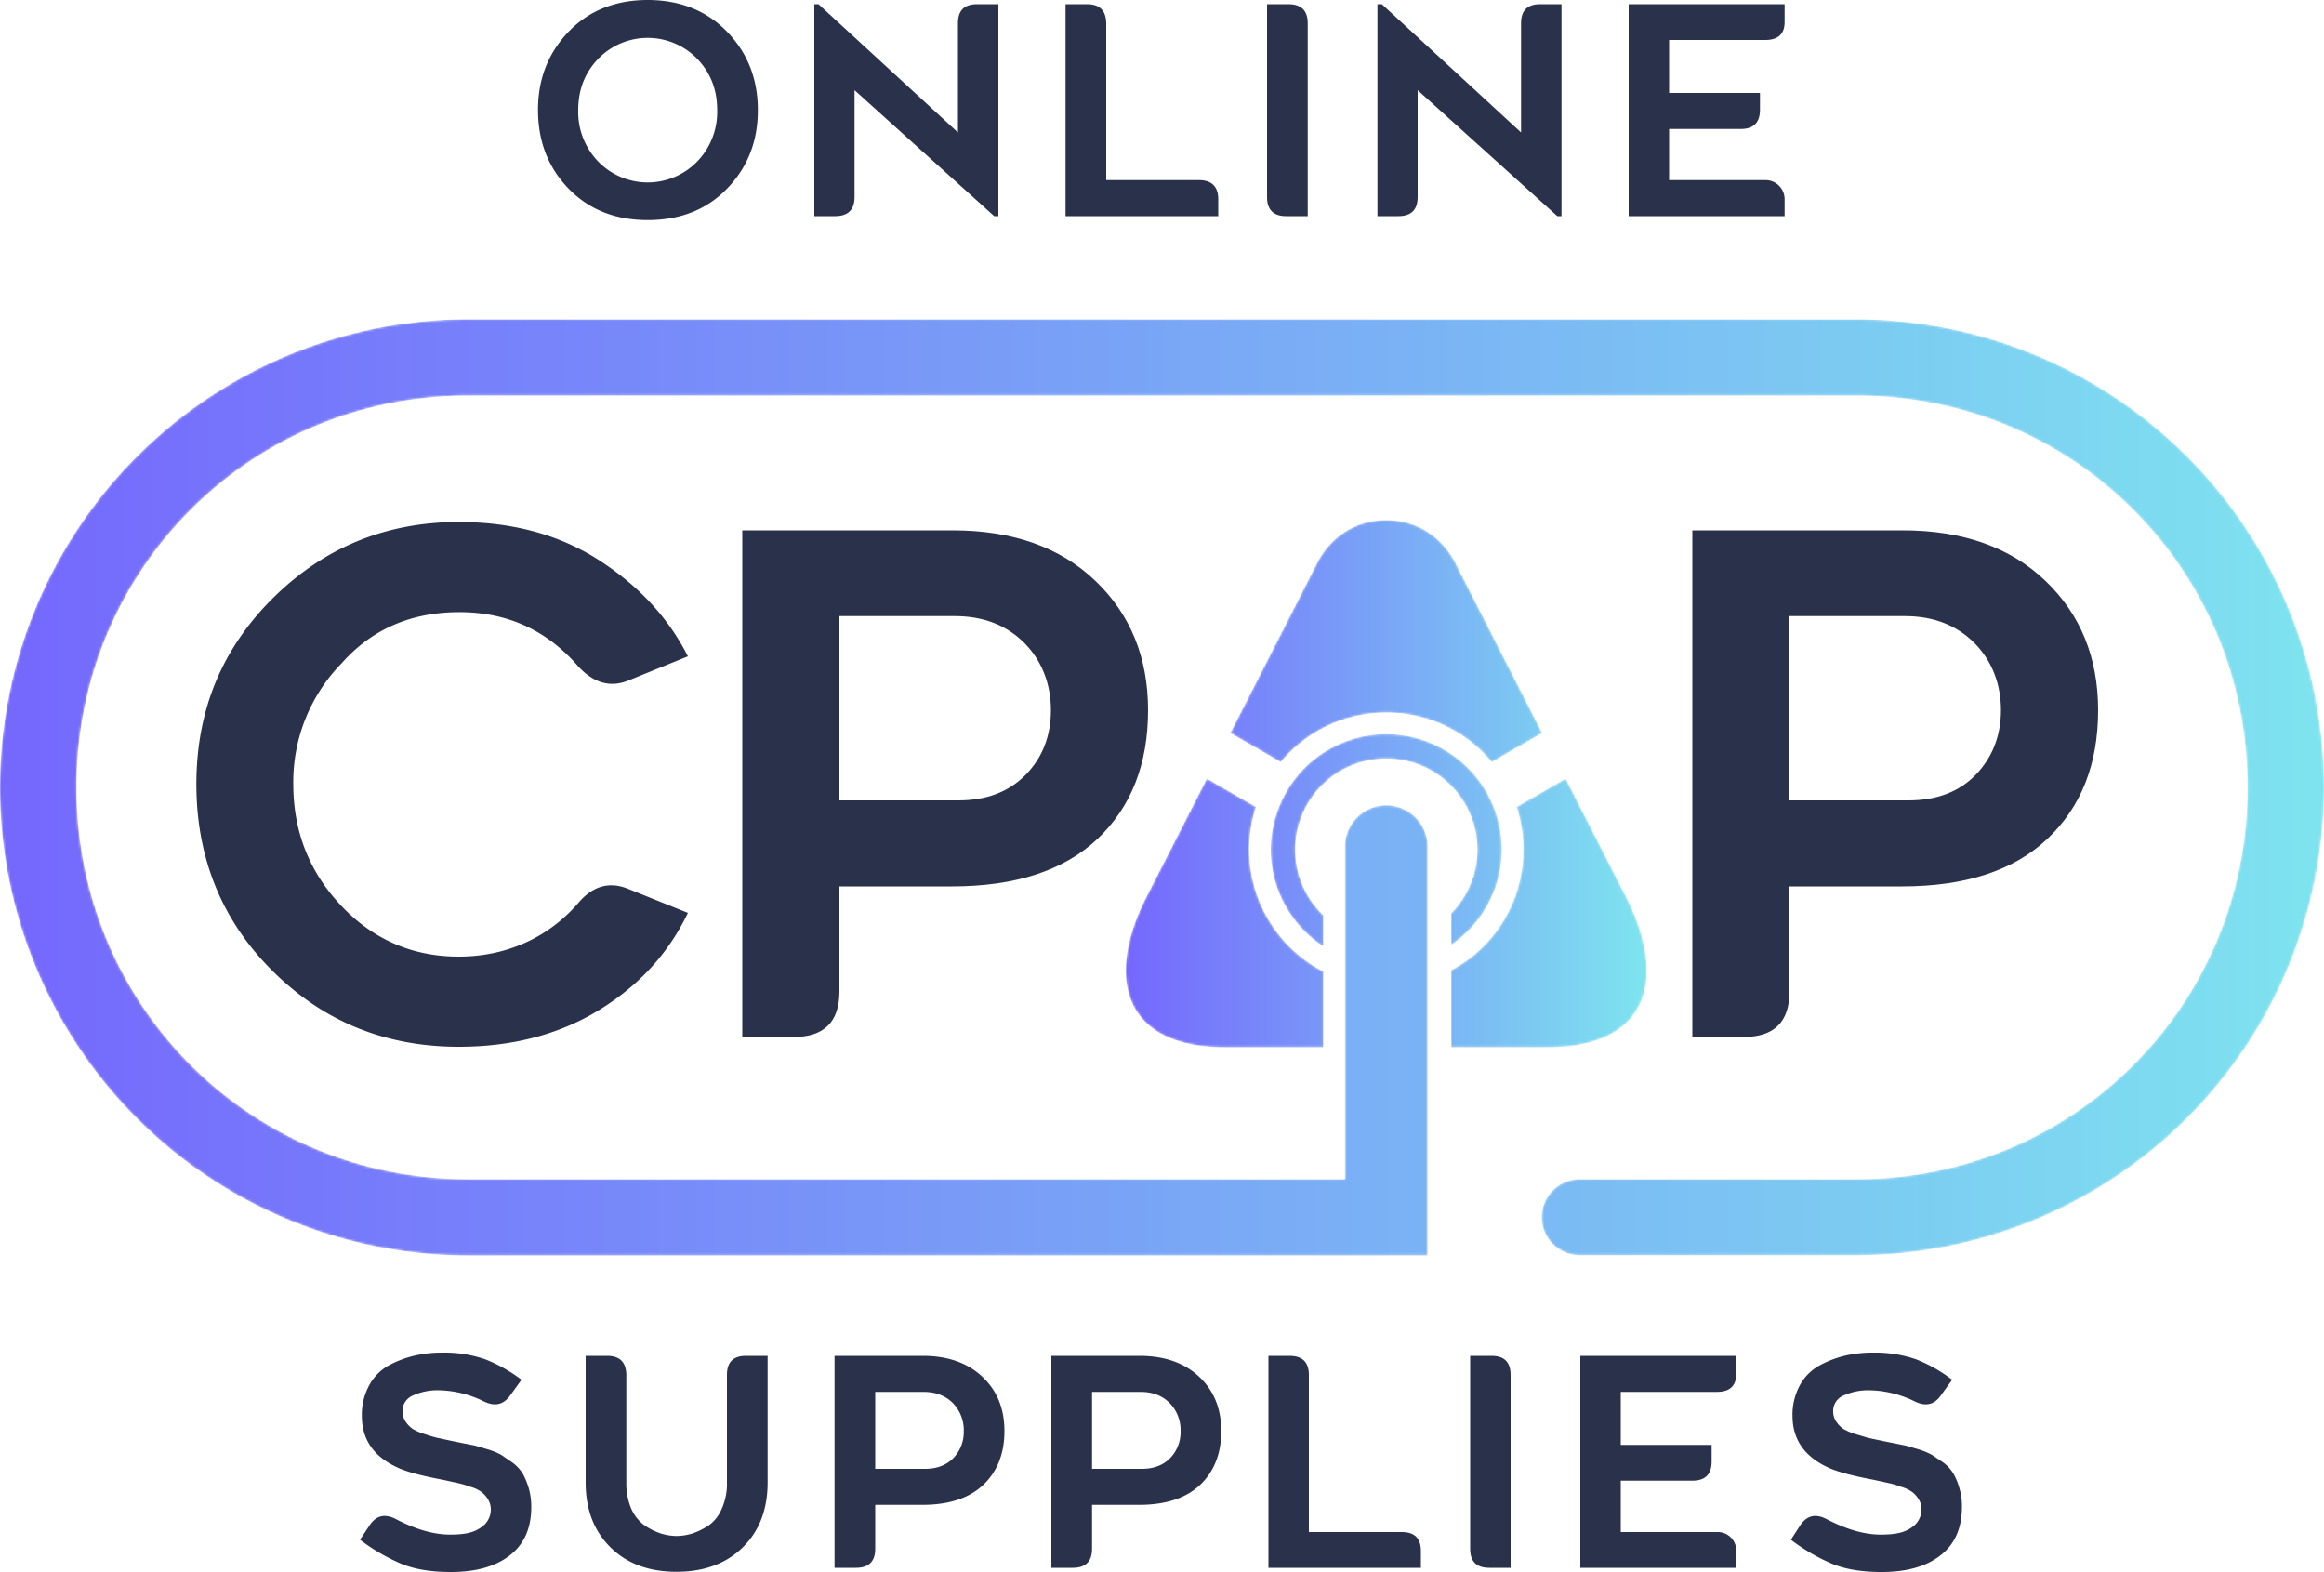 <?xml version="1.0" encoding="UTF-8"?> <svg xmlns="http://www.w3.org/2000/svg" xmlns:xlink="http://www.w3.org/1999/xlink" id="ba7c251b-f2e7-4eb5-8be5-ae264b3cdb6b" data-name="Layer 1" viewBox="0 0 1000 676.4"><defs><style>.a8fcff8d-800d-4305-8541-437dd7bf8709{fill:#fff;}.a8fcff8d-800d-4305-8541-437dd7bf8709,.b4a9a8fe-df2e-476a-84bd-45b2b17204f9,.f04786ea-2293-4566-bbdd-34ee0171f452,.fdc0d2c1-7090-4c97-b097-f532e17a06ea{fill-rule:evenodd;}.b394b9ee-a3c1-4d66-97c0-0a960f8cba61{mask:url(#abfea7bd-065e-4961-9e11-3be9f084b3ca);}.fdc0d2c1-7090-4c97-b097-f532e17a06ea{fill:url(#b9832be2-4c12-4924-affd-2d3490d0c199);}.b4a9a8fe-df2e-476a-84bd-45b2b17204f9{fill:#2a314b;}.f9223e13-91d8-4a7b-9e3d-47dcee1dd2db{mask:url(#be11f811-c928-4af3-9126-defc17c42892);}.f04786ea-2293-4566-bbdd-34ee0171f452{fill:url(#ec312990-8642-477d-aad3-ccb33efec550);}</style><mask id="abfea7bd-065e-4961-9e11-3be9f084b3ca" x="484.45" y="223.79" width="224.1" height="226.85" maskUnits="userSpaceOnUse"><g id="b6db9233-3017-49c9-a79c-e13bbe6e903a" data-name="mask-2"><path id="b388ed83-8338-4dd7-a085-b05dc76a01d6" data-name="path-1" class="a8fcff8d-800d-4305-8541-437dd7bf8709" d="M596.5,223.8c-12.1-.1-24,6.3-30.4,19.7h0l-36.7,71.9,21.7,12.5a59,59,0,0,1,45.1-21.3h.3a58.9,58.9,0,0,1,45.4,21.3h0l21.7-12.5-36.7-71.9c-6.4-13.3-18.1-19.7-30.1-19.7h-.3ZM561.4,330.4a50.1,50.1,0,0,0-14.6,35.2h0a49.6,49.6,0,0,0,22.6,41.6h0V393.8a39.2,39.2,0,0,1-12.1-28.2h0a39.3,39.3,0,0,1,11.5-27.7h0a38.9,38.9,0,0,1,27.7-11.5h0a38.9,38.9,0,0,1,27.7,11.5h0a39.3,39.3,0,0,1,11.5,27.7h0A39.2,39.2,0,0,1,624.4,393h0v13.6a49.6,49.6,0,0,0,21.8-41h0a49.6,49.6,0,0,0-14.6-35.2h0a49.6,49.6,0,0,0-35.1-14.5h0a49.6,49.6,0,0,0-35.1,14.5Zm91.2,16.8a60,60,0,0,1,2.9,18.4h0a58.7,58.7,0,0,1-31.1,51.9h0v33.1H666c43.4,0,51.7-29.5,33.6-64.9h0L673.7,335ZM493.4,385.7c-18.1,35.4-9.8,64.9,33.6,64.9h42.4V418a59.1,59.1,0,0,1-31.9-52.4h0a60,60,0,0,1,2.9-18.4h0L519.3,335Z"></path></g></mask><linearGradient id="b9832be2-4c12-4924-affd-2d3490d0c199" x1="-38.83" y1="877.61" x2="-37.83" y2="877.61" gradientTransform="matrix(224.1, 0, 0, -226.85, 9185.21, 199426.13)" gradientUnits="userSpaceOnUse"><stop offset="0" stop-color="#7567fd"></stop><stop offset="1" stop-color="#7ee4ef"></stop></linearGradient><mask id="be11f811-c928-4af3-9126-defc17c42892" x="0" y="137.39" width="1000" height="402.84" maskUnits="userSpaceOnUse"><g id="be4a3f9b-6934-4faf-b810-ac4cde3180cd" data-name="mask-5"><path id="bb1cf013-5fe4-411e-ad7c-f137d83dc6cd" data-name="path-4" class="a8fcff8d-800d-4305-8541-437dd7bf8709" d="M201.4,137.4A201.3,201.3,0,0,0,0,338.8H0A201.3,201.3,0,0,0,201.4,540.2H614.3V364.3a17.8,17.8,0,0,0-17.8-17.8h0a17.8,17.8,0,0,0-17.8,17.8h0V507.4H201.4c-93.7,0-168.5-74.9-168.5-168.6h0c0-93.7,74.8-168.6,168.5-168.6H798.6c93.6,0,168.5,74.9,168.5,168.6h0c0,93.7-74.9,168.6-168.5,168.6H679.8a16.3,16.3,0,0,0-16.4,16.3h0a16.3,16.3,0,0,0,16.4,16.4H798.6A201.3,201.3,0,0,0,1000,338.8h0A201.3,201.3,0,0,0,798.6,137.4H201.4Z"></path></g></mask><linearGradient id="ec312990-8642-477d-aad3-ccb33efec550" x1="-38.96" y1="878" x2="-37.96" y2="878" gradientTransform="matrix(1000, 0, 0, -402.84, 38961, 354029.85)" xlink:href="#b9832be2-4c12-4924-affd-2d3490d0c199"></linearGradient></defs><g id="edf6f9fd-b2eb-4a38-81d6-2eb690e2f30b" data-name="Page-1"><g id="a2cc4287-39e9-4e5c-b78d-76c445eabf4f" data-name="home-01"><g id="ba5569a1-b40a-40a3-98c8-ef1a5ddd840e" data-name="Group-43"><g id="a65b9db4-ea07-4309-9fdd-e588af8d6828" data-name="Group-3"><g class="b394b9ee-a3c1-4d66-97c0-0a960f8cba61"><path id="aa6bca15-8c09-45a8-bf12-2c768013c083" data-name="Fill-1" class="fdc0d2c1-7090-4c97-b097-f532e17a06ea" d="M596.5,223.8c-12.1-.1-24,6.3-30.4,19.7h0l-36.7,71.9,21.7,12.5a59,59,0,0,1,45.1-21.3h.3a58.9,58.9,0,0,1,45.4,21.3h0l21.7-12.5-36.7-71.9c-6.4-13.3-18.1-19.7-30.1-19.7h-.3ZM561.4,330.4a50.1,50.1,0,0,0-14.6,35.2h0a49.6,49.6,0,0,0,22.6,41.6h0V393.8a39.2,39.2,0,0,1-12.1-28.2h0a39.3,39.3,0,0,1,11.5-27.7h0a38.9,38.9,0,0,1,27.7-11.5h0a38.9,38.9,0,0,1,27.7,11.5h0a39.3,39.3,0,0,1,11.5,27.7h0A39.2,39.2,0,0,1,624.4,393h0v13.6a49.6,49.6,0,0,0,21.8-41h0a49.6,49.6,0,0,0-14.6-35.2h0a49.6,49.6,0,0,0-35.1-14.5h0a49.6,49.6,0,0,0-35.1,14.5Zm91.2,16.8a60,60,0,0,1,2.9,18.4h0a58.7,58.7,0,0,1-31.1,51.9h0v33.1H666c43.4,0,51.7-29.5,33.6-64.9h0L673.7,335ZM493.4,385.7c-18.1,35.4-9.8,64.9,33.6,64.9h42.4V418a59.1,59.1,0,0,1-31.9-52.4h0a60,60,0,0,1,2.9-18.4h0L519.3,335Z"></path></g></g><g id="e1c27975-9bae-4c78-b76e-7079d62645ce" data-name="Group-8"><path id="e992d4e8-5b26-4cce-8b1d-1e26f1a1b9fc" data-name="Fill-4" class="b4a9a8fe-df2e-476a-84bd-45b2b17204f9" d="M270.4,292.8c-7.8,3.2-15.1,1.1-21.8-6.3q-20.2-23.2-51.2-23.1t-50.4,22a73,73,0,0,0-20.8,52c0,20.5,7,38,20.8,52.5s30.7,21.7,50.4,21.7,37.9-7.6,51.2-22.8c6.3-7.6,13.6-9.7,21.8-6.3L296,392.8c-8.4,17.5-21.2,31.4-38.4,41.9s-37.4,15.7-60.2,15.7c-31.5,0-58.1-10.8-80-32.5s-32.9-48.7-32.9-80.5,11-58.3,33-80.1,48.7-32.7,79.9-32.7c23,0,43.2,5.4,60.3,16.4s29.9,24.8,38.3,41.4Z"></path><path id="b0c798c5-d1e5-4792-810c-ebc6a798d890" data-name="Fill-6" class="b4a9a8fe-df2e-476a-84bd-45b2b17204f9" d="M409.9,228.2q38.7,0,61.4,21.7T494,305.6q0,34.8-21.8,55.4c-14.5,13.6-35.3,20.4-62.6,20.4H361.2v45.2c0,13.1-6.6,19.6-19.8,19.6h-22v-218Zm2.5,116.2c12.1,0,21.7-3.7,28.9-11s10.9-16.7,10.9-27.8-3.8-21.2-11.3-28.8-17.5-11.7-30-11.7H361.2v79.3Z"></path></g><g id="aa334b38-0315-4a75-96fd-3d880177bc89" data-name="Group-11"><g class="f9223e13-91d8-4a7b-9e3d-47dcee1dd2db"><path id="b46f5218-fbd7-4119-a5ad-8ef0abe80918" data-name="Fill-9" class="f04786ea-2293-4566-bbdd-34ee0171f452" d="M201.4,137.4A201.3,201.3,0,0,0,0,338.8H0A201.3,201.3,0,0,0,201.4,540.2H614.3V364.3a17.8,17.8,0,0,0-17.8-17.8h0a17.8,17.8,0,0,0-17.8,17.8h0V507.4H201.4c-93.7,0-168.5-74.9-168.5-168.6h0c0-93.7,74.8-168.6,168.5-168.6H798.6c93.6,0,168.5,74.9,168.5,168.6h0c0,93.7-74.9,168.6-168.5,168.6H679.8a16.3,16.3,0,0,0-16.4,16.3h0a16.3,16.3,0,0,0,16.4,16.4H798.6A201.3,201.3,0,0,0,1000,338.8h0A201.3,201.3,0,0,0,798.6,137.4H201.4Z"></path></g></g><g id="b6340851-1f2e-441a-897b-5a2a27d412ff" data-name="Group-42"><path id="f389bce2-4e2d-4e1f-bfed-0533bcf390a4" data-name="Fill-12" class="b4a9a8fe-df2e-476a-84bd-45b2b17204f9" d="M818.7,228.2q38.7,0,61.4,21.7t22.7,55.7q0,34.8-21.9,55.4c-14.4,13.6-35.3,20.4-62.5,20.4H770v45.2c0,13.1-6.6,19.6-19.8,19.6h-22v-218Zm2.5,116.2c12.1,0,21.8-3.7,28.9-11S861,316.7,861,305.6s-3.8-21.2-11.3-28.8-17.5-11.7-30-11.7H770v79.3Z"></path><path id="a22a6f67-c434-4ed9-b3fd-c0fb57462251" data-name="Fill-14" class="b4a9a8fe-df2e-476a-84bd-45b2b17204f9" d="M159.3,655.9c2.8-3.9,6.5-4.7,11.2-2.2,8.5,4.4,16.2,6.6,23.2,6.6s10.5-1.1,13.3-3.1a9.2,9.2,0,0,0,4.2-7.8,8.4,8.4,0,0,0-1.3-4.4,12.1,12.1,0,0,0-2.8-3.1,15.5,15.5,0,0,0-4.8-2.2,41.4,41.4,0,0,0-5.4-1.6l-6.4-1.4c-9-1.7-15.4-3.4-19.1-5.1-10.5-4.7-15.7-12.1-15.7-22.4a26.3,26.3,0,0,1,3.2-13.2,21.5,21.5,0,0,1,8.4-8.5,45.3,45.3,0,0,1,11.1-4.2,51.7,51.7,0,0,1,11.9-1.3,53.6,53.6,0,0,1,18.5,2.9,64.8,64.8,0,0,1,15.6,8.8l-5,6.9c-2.9,3.9-6.6,4.7-11.4,2.3a45.4,45.4,0,0,0-19.5-4.7,25.2,25.2,0,0,0-10.7,2.2,7.2,7.2,0,0,0-4.6,7,7.7,7.7,0,0,0,1.4,4.4,11.4,11.4,0,0,0,3.1,3.1,22.3,22.3,0,0,0,5.2,2.2,53,53,0,0,0,5.4,1.6l6.1,1.3,4.4.9,5.6,1.1,5.4,1.6a29.5,29.5,0,0,1,5.9,2.4l4.8,3.3a17.5,17.5,0,0,1,4.4,4.7,31.5,31.5,0,0,1,2.6,6.3,28.8,28.8,0,0,1,1.1,8.1c0,9.2-3.1,16.1-9.3,20.9s-14.7,7.1-25.3,7.1c-8.6,0-15.7-1.2-21.5-3.6a83.6,83.6,0,0,1-17.6-10.3Z"></path><path id="adc52dde-795a-43bf-a70d-460ef944cc16" data-name="Fill-16" class="b4a9a8fe-df2e-476a-84bd-45b2b17204f9" d="M319.6,665.8q-10.7,10.5-28.5,10.5c-11.9,0-21.3-3.5-28.4-10.5S252,649.5,252,637.9V583.4h9.2c5.5,0,8.2,2.7,8.3,8.2v46.3a27.6,27.6,0,0,0,2.1,11.2,17.6,17.6,0,0,0,5.7,7.2,28.6,28.6,0,0,0,7,3.5,23.5,23.5,0,0,0,6.8,1.1,24.2,24.2,0,0,0,6.9-1.1,30.5,30.5,0,0,0,7-3.5,16.6,16.6,0,0,0,5.6-7.2,26,26,0,0,0,2.2-11.2V591.6c0-5.5,2.7-8.2,8.2-8.2h9.3v54.5c0,11.6-3.6,20.9-10.7,27.9"></path><path id="e00b880c-92e4-4f48-943d-24daae1316e7" data-name="Fill-18" class="b4a9a8fe-df2e-476a-84bd-45b2b17204f9" d="M398,632c5.1,0,9.1-1.5,12.2-4.6a16.1,16.1,0,0,0,4.5-11.6,16.7,16.7,0,0,0-4.7-12.1q-4.8-4.8-12.6-4.8H376.6V632Zm-1-48.6c10.8,0,19.3,3,25.7,9s9.5,13.8,9.5,23.4-3.1,17.4-9.1,23.1-14.8,8.6-26.2,8.6H376.6v18.9c0,5.5-2.8,8.2-8.3,8.2h-9.2V583.4Z"></path><path id="a5437745-d50d-424f-bf02-e5af9ea0b956" data-name="Fill-20" class="b4a9a8fe-df2e-476a-84bd-45b2b17204f9" d="M491.3,632c5.1,0,9.1-1.5,12.2-4.6a16.1,16.1,0,0,0,4.5-11.6,16.7,16.7,0,0,0-4.7-12.1c-3.2-3.2-7.3-4.8-12.6-4.8H469.9V632Zm-1-48.6c10.8,0,19.3,3,25.7,9s9.5,13.8,9.5,23.4-3.1,17.4-9.1,23.1-14.8,8.6-26.2,8.6H469.9v18.9c0,5.5-2.8,8.2-8.3,8.2h-9.2V583.4Z"></path><path id="ab6d2e32-e1ce-4db9-b3c5-fe5070817976" data-name="Fill-22" class="b4a9a8fe-df2e-476a-84bd-45b2b17204f9" d="M563.2,659.2h40c5.5,0,8.2,2.7,8.2,8.2v7.2H545.8V583.4h9.1c5.5,0,8.3,2.7,8.3,8.2Z"></path><path id="a8e51025-c184-4015-a30a-896065e54e81" data-name="Fill-24" class="b4a9a8fe-df2e-476a-84bd-45b2b17204f9" d="M641.8,583.4c5.5,0,8.2,2.7,8.2,8.2v83h-9.2c-5.5,0-8.2-2.7-8.2-8.2v-83Z"></path><path id="a8b7b92a-2368-465c-83b7-1d0637669280" data-name="Fill-26" class="b4a9a8fe-df2e-476a-84bd-45b2b17204f9" d="M680,674.6V583.4h67.1v7.7c0,5.2-2.8,7.8-8.3,7.8H697.4v22.8h39.1v7.2c0,5.4-2.7,8.2-8.3,8.2H697.4v22.1h41.3a8,8,0,0,1,8.4,8.3v7.1Z"></path><path id="bb64002a-638c-4f20-af8c-934541c19cfa" data-name="Fill-28" class="b4a9a8fe-df2e-476a-84bd-45b2b17204f9" d="M774.9,655.9c2.8-3.9,6.5-4.7,11.2-2.2,8.5,4.4,16.2,6.6,23.2,6.6s10.5-1.1,13.3-3.1a9.2,9.2,0,0,0,4.2-7.8,7.6,7.6,0,0,0-1.3-4.4,10.5,10.5,0,0,0-2.8-3.1,15.5,15.5,0,0,0-4.8-2.2,34,34,0,0,0-5.4-1.6l-6.4-1.4c-9-1.7-15.3-3.4-19.1-5.1-10.4-4.7-15.7-12.1-15.7-22.4a26.3,26.3,0,0,1,3.2-13.2,21.1,21.1,0,0,1,8.5-8.5,44.6,44.6,0,0,1,11-4.2,51.9,51.9,0,0,1,12-1.3,54,54,0,0,1,18.5,2.9,64.3,64.3,0,0,1,15.5,8.8l-5,6.9c-2.8,3.9-6.6,4.7-11.3,2.3a45.8,45.8,0,0,0-19.6-4.7,25.5,25.5,0,0,0-10.7,2.2,7.2,7.2,0,0,0-4.6,7,7.7,7.7,0,0,0,1.4,4.4,11.4,11.4,0,0,0,3.1,3.1,24.4,24.4,0,0,0,5.2,2.2l5.4,1.6L810,620l4.5.9L820,622l5.5,1.6a30.8,30.8,0,0,1,5.8,2.4l4.9,3.3a17,17,0,0,1,4.3,4.7,26.6,26.6,0,0,1,2.6,6.3,25.6,25.6,0,0,1,1.1,8.1c0,9.2-3.1,16.1-9.3,20.9s-14.6,7.1-25.3,7.1c-8.5,0-15.7-1.2-21.4-3.6a81.2,81.2,0,0,1-17.6-10.3Z"></path><path id="aeec933d-77ae-4857-96c1-1b8a0c555ed7" data-name="Fill-30" class="b4a9a8fe-df2e-476a-84bd-45b2b17204f9" d="M299.9,25.2a29.7,29.7,0,0,0-42.4,0c-5.8,6-8.7,13.3-8.7,22.2a30.7,30.7,0,0,0,8.7,22.2,29.7,29.7,0,0,0,42.4,0,30.7,30.7,0,0,0,8.7-22.2c0-8.9-2.9-16.2-8.7-22.2M278.7,94.7c-13.9,0-25.3-4.5-34.1-13.6s-13.1-20.4-13.1-33.8,4.4-24.5,13.1-33.6S264.8,0,278.7,0s25.4,4.6,34.2,13.7S326.1,34,326.1,47.4,321.7,72,312.9,81.1s-20.2,13.6-34.2,13.6"></path><path id="a08bcff2-00eb-47e8-98d7-bb83535725b0" data-name="Fill-32" class="b4a9a8fe-df2e-476a-84bd-45b2b17204f9" d="M429.6,93h-1.8L367.7,38.8v46c0,5.4-2.8,8.2-8.3,8.2h-9V1.8h1.8l60,55.2V10c0-5.5,2.7-8.2,8.2-8.2h9.2Z"></path><path id="a74ab666-174a-4559-99b6-a2f27f90d82f" data-name="Fill-34" class="b4a9a8fe-df2e-476a-84bd-45b2b17204f9" d="M476,77.5h40c5.4,0,8.2,2.8,8.2,8.2V93H458.5V1.8h9.2c5.5,0,8.2,2.7,8.3,8.2Z"></path><path id="a64f2a87-900e-4d34-b393-3d495a9b2e4f" data-name="Fill-36" class="b4a9a8fe-df2e-476a-84bd-45b2b17204f9" d="M554.4,1.8c5.5,0,8.3,2.7,8.3,8.2V93h-9.3c-5.5,0-8.2-2.8-8.2-8.2V1.8Z"></path><path id="bdab52c6-b6ce-4103-abb4-b95492c2e33e" data-name="Fill-38" class="b4a9a8fe-df2e-476a-84bd-45b2b17204f9" d="M671.9,93h-1.8L610,38.8v46c0,5.4-2.7,8.2-8.3,8.2h-9V1.8h1.9L654.5,57V10c0-5.5,2.7-8.2,8.2-8.2h9.2Z"></path><path id="b41cae3c-3398-4903-adbd-91436a8e375c" data-name="Fill-40" class="b4a9a8fe-df2e-476a-84bd-45b2b17204f9" d="M700.8,93V1.8h67.1V9.5c0,5.1-2.8,7.7-8.3,7.7H718.2V40h39.1v7.2c0,5.5-2.7,8.3-8.3,8.3H718.2v22h41.3a8.2,8.2,0,0,1,8.4,8.4V93Z"></path></g></g></g></g></svg> 